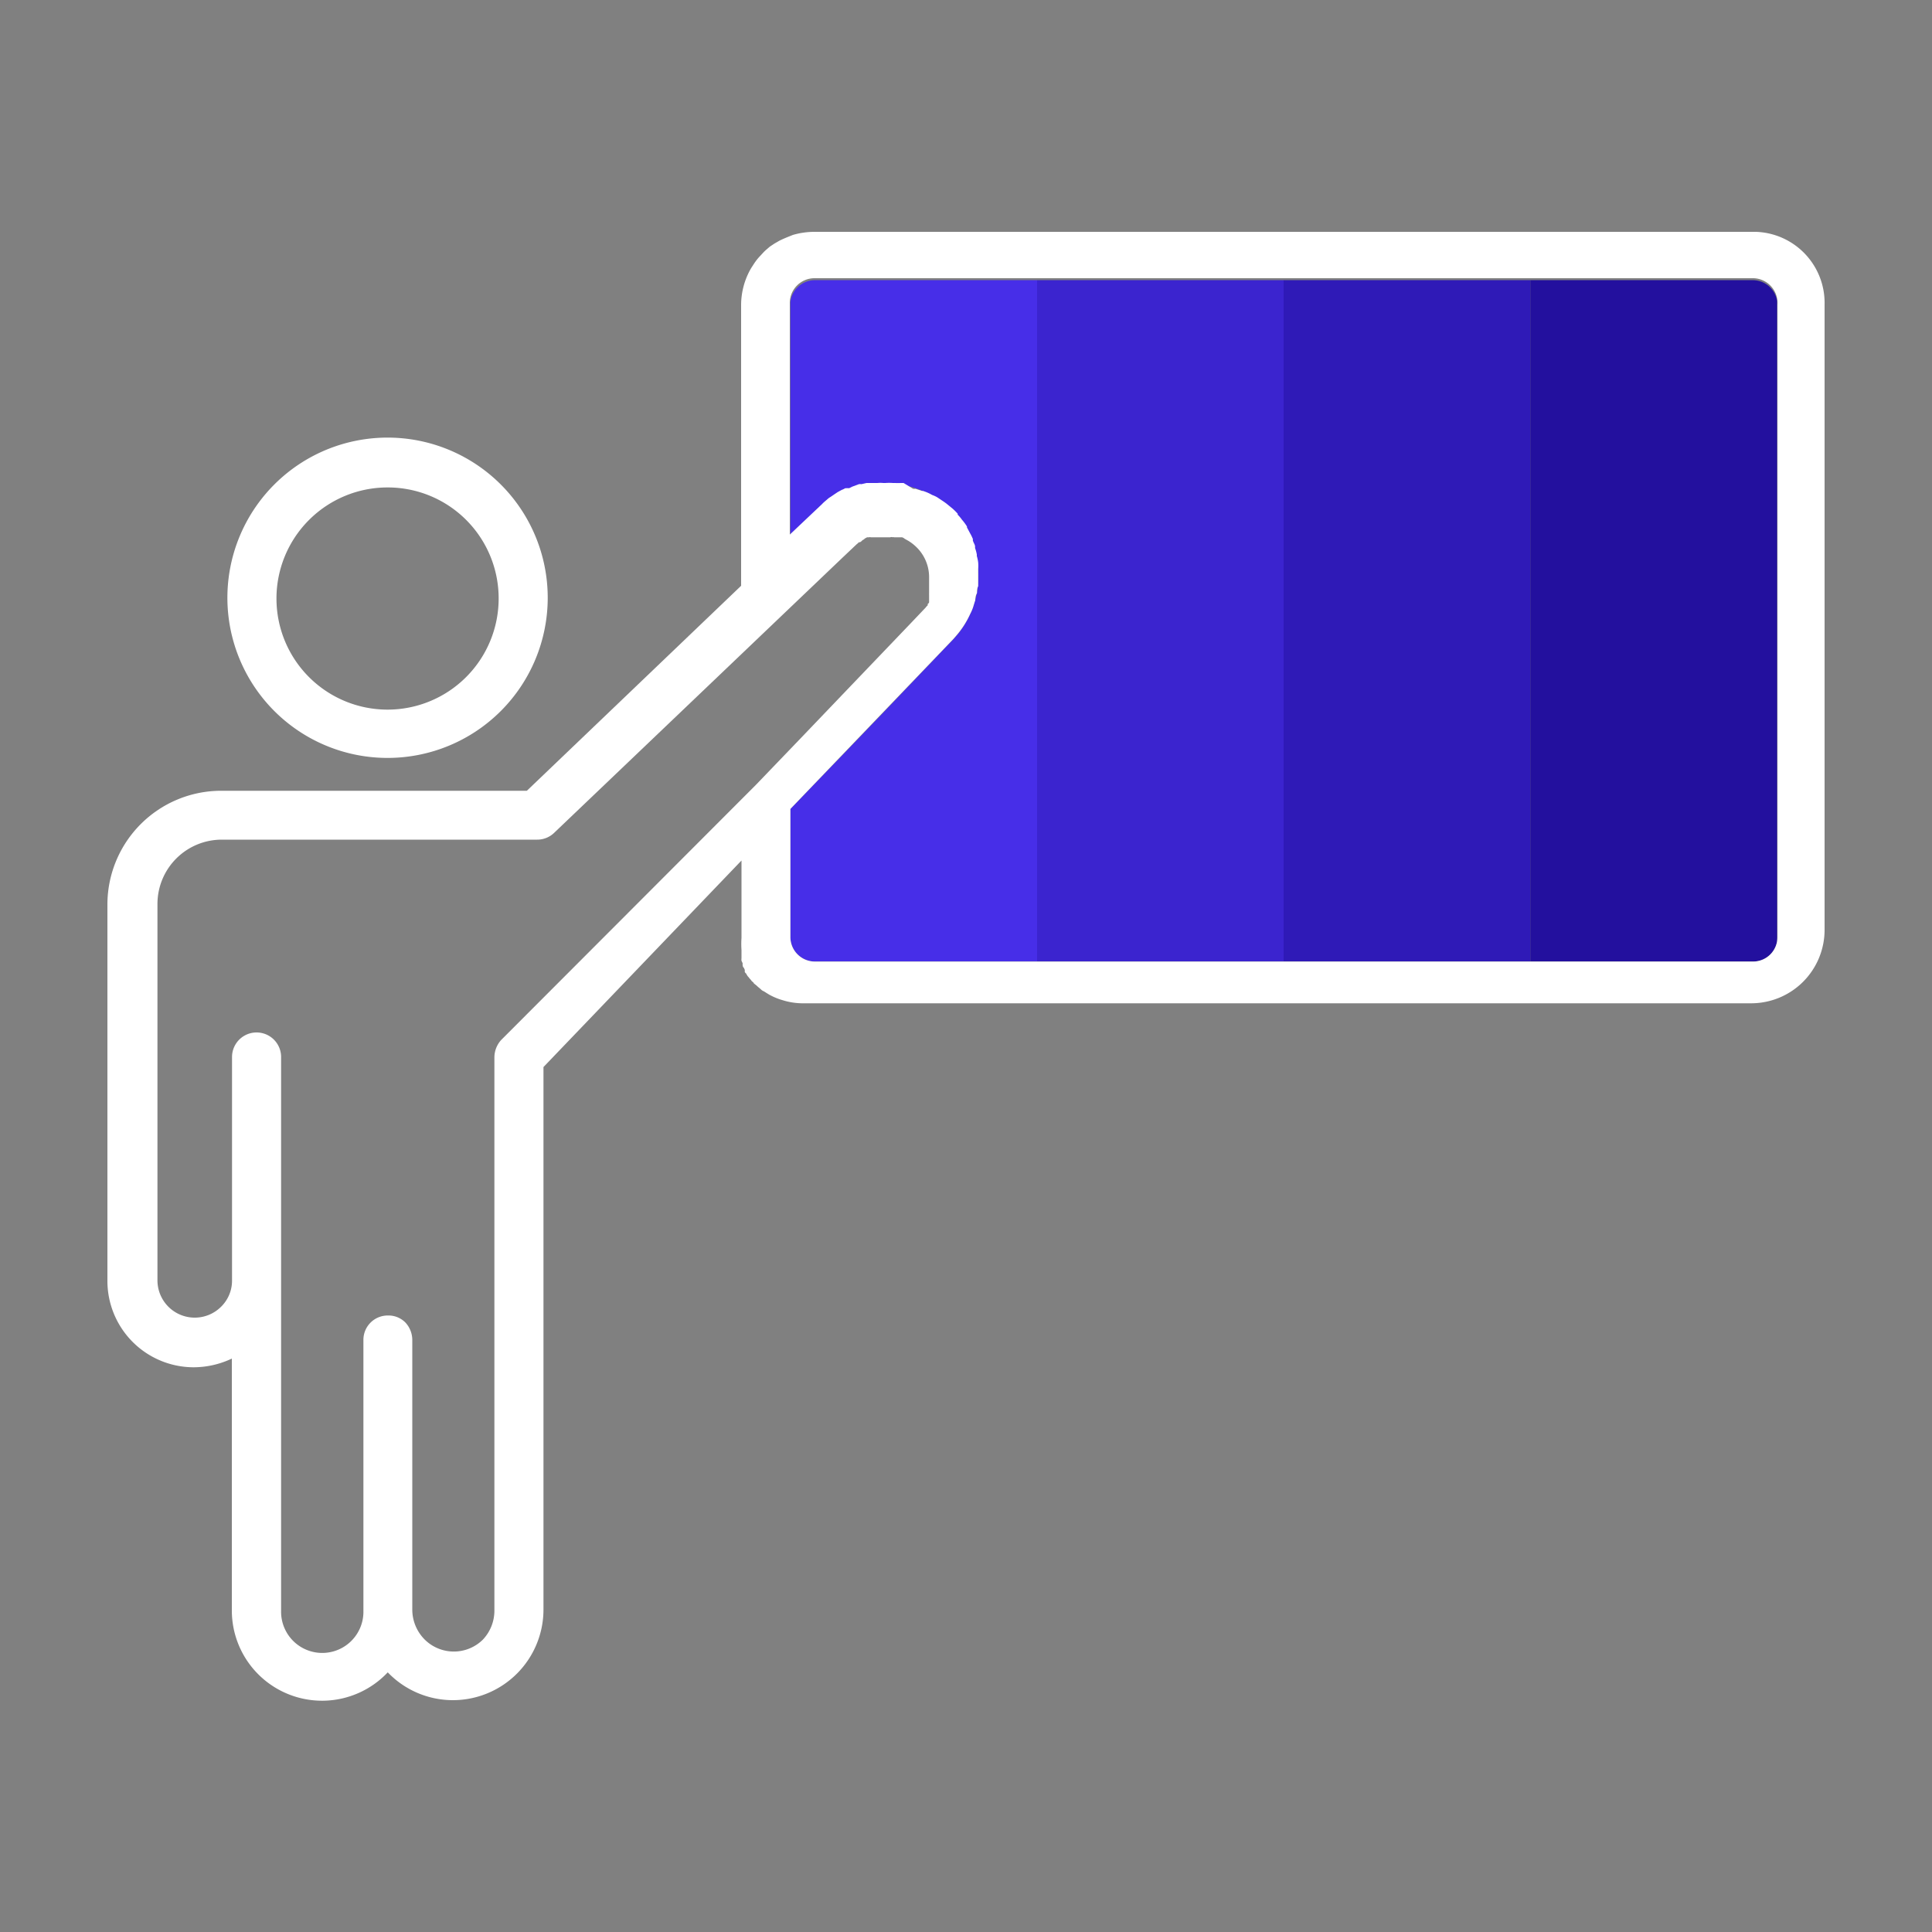 <svg xmlns="http://www.w3.org/2000/svg" xmlns:xlink="http://www.w3.org/1999/xlink" id="Capa_1" data-name="Capa 1" width="100" height="100" viewBox="0 0 100 100"><rect x="0" y="0" width="100" height="100" fill="#808080" stroke="none"/><defs><style>.cls-1{fill:none;}.cls-2{clip-path:url(#clip-path);}.cls-3{fill:#472ee8;}.cls-4{fill:#3b24cf;}.cls-5{fill:#2f1ab7;}.cls-6{fill:#23109e;}.cls-7{fill:#fff;}</style><clipPath id="clip-path"><path class="cls-1" d="M92,15.77V48.5a1.26,1.26,0,0,1-1.26,1.27H42.18a1.27,1.27,0,0,1-1.27-1.27V41.87l2.9-3,2-2.08,2.31-2.42,1.21-1.27a1.66,1.66,0,0,0,.13-.14,4.79,4.79,0,0,0-5.66-7.48,5.21,5.21,0,0,0-1.25.85l-.75.73-.9.86V15.77a1.28,1.28,0,0,1,1.27-1.27H90.7A1.28,1.28,0,0,1,92,15.77Z"></path></clipPath></defs><g class="cls-2"><rect class="cls-3" x="40.91" y="14.5" width="12.77" height="35.26"></rect></g><g class="cls-2"><rect class="cls-4" x="53.68" y="14.5" width="12.77" height="35.26"></rect></g><g class="cls-2"><rect class="cls-5" x="66.44" y="14.5" width="12.77" height="35.26"></rect></g><g class="cls-2"><rect class="cls-6" x="79.21" y="14.5" width="12.77" height="35.26"></rect></g><path class="cls-7" d="M20.07,39.23a8.29,8.29,0,0,0,8.28-8.29h0a8.29,8.29,0,1,0-8.28,8.29Zm0-14a5.74,5.74,0,0,1,5.74,5.75h0a5.75,5.75,0,1,1-5.74-5.75Z"></path><path class="cls-7" d="M90.71,12H42.18a4,4,0,0,0-1.14.16l-.15.06c-.18.07-.37.15-.55.24l-.26.15h0l-.24.16c-.11.1-.22.18-.33.3l-.25.27a3.15,3.15,0,0,0-.22.29l-.11.17a2.53,2.53,0,0,0-.13.22,3.81,3.81,0,0,0-.44,1.78V30.32L27.27,40.93H11.43a5.89,5.89,0,0,0-5.87,5.86V66.28A4.47,4.47,0,0,0,10,70.77h0A4.64,4.64,0,0,0,12,70.32V83.37a4.67,4.67,0,0,0,8.07,3.19A4.67,4.67,0,0,0,23.46,88h0a4.69,4.69,0,0,0,4.67-4.69V55.23L38.38,44.54v4a4.6,4.6,0,0,0,0,.64s0,.09,0,.13,0,.09,0,.14,0,.1,0,.15a.5.5,0,0,0,0,.13h0l.06.13s0,0,0,0a.38.38,0,0,0,0,.1v0s0,.09.06.13h0l.05.11h0s0,0,0,0l0,.11s0,0,0,0a.2.2,0,0,0,.06.07s0,0,0,0,0,0,0,0a.07.07,0,0,1,0,0l.06.1s0,0,0,0a.39.39,0,0,0,.08.1h0v0s0,0,0,0l.06.08h0a.48.48,0,0,1,.09.11h0l.1.09h0l0,0,.09.1s0-.06-.07-.08.13.11.2.19l.11.09.11.1.13.07.11.07h0l.13.08a3.33,3.33,0,0,0,.7.29,3.51,3.51,0,0,0,1.11.16H90.62a3.8,3.8,0,0,0,3.82-3.81h0V15.77A3.68,3.68,0,0,0,90.89,12ZM25.94,53.83a1.35,1.35,0,0,0-.35.88V83.36a2.18,2.18,0,0,1-.6,1.51,2.14,2.14,0,0,1-3,0,2.2,2.2,0,0,1-.65-1.52v-14a1.33,1.33,0,0,0-.36-.9,1.23,1.23,0,0,0-.9-.36,1.26,1.26,0,0,0-1.27,1.26V83.48a2.13,2.13,0,0,1-4.26-.11V54.71a1.27,1.27,0,0,0-2.54,0V66.28a1.89,1.89,0,0,1-.57,1.36,1.93,1.93,0,0,1-2.72,0l0,0a1.93,1.93,0,0,1-.57-1.36V46.79a3.33,3.33,0,0,1,3.33-3.33H27.8a1.26,1.26,0,0,0,.88-.35L40.51,31.82l0,0,3.06-2.92.76-.72s.09-.07.12-.11l0,0A.18.18,0,0,0,44.6,28s.06-.06.1-.07l.07-.06.11-.06s.06,0,.1,0a.15.15,0,0,1,.09,0l.11,0s.06,0,.08,0l.12,0,.08,0,.13,0h.07l.13,0h.29a.19.19,0,0,1,.13,0,.08.08,0,0,1,.07,0l.13,0,.07,0,.15,0h.06a.39.39,0,0,1,.14.08h0l.18.1h0a2.27,2.27,0,0,1,.35.26,2.17,2.17,0,0,1,.73,1.65v.18c0,.06,0,.11,0,.15v.05s0,.08,0,.13,0,.06,0,.1,0,.07,0,.09,0,.08,0,.1a.79.79,0,0,0,0,.09l0,.11s0,.06,0,.08l0,.11s0,0,0,.07-.06.07-.07.11,0,0,0,.06a.63.63,0,0,0-.11.12l0,0-.79.83-3.14,3.28-1.76,1.84-.9.94-2.19,2.28,0,0ZM92,48.5a1.26,1.26,0,0,1-1.26,1.27H42.18a1.27,1.27,0,0,1-1.27-1.27V41.87l8.43-8.79.13-.15a4.61,4.61,0,0,0,.75-1.16h0a2.17,2.17,0,0,0,.15-.35s0,0,0,0,.07-.24.11-.35,0,0,0,0,0-.24.09-.37h0c0-.11,0-.24.06-.36v-.06c0-.12,0-.23,0-.35v-.07c0-.11,0-.22,0-.33v-.08a2,2,0,0,0,0-.34v0a1.94,1.94,0,0,0-.07-.33s0,0,0-.08a2,2,0,0,0-.09-.33.64.64,0,0,1,0-.07c0-.11-.08-.2-.11-.31s0,0,0-.08a2.2,2.2,0,0,0-.15-.31s0,0,0,0l-.16-.3,0-.05a2.83,2.83,0,0,0-.2-.28l-.06-.07a1.78,1.78,0,0,0-.22-.26l0-.05a3.19,3.19,0,0,0-.26-.26l0,0-.33-.27-.11-.08-.24-.16-.12-.08a1.51,1.51,0,0,0-.26-.12l-.11-.06a2.39,2.39,0,0,0-.37-.15l-.05,0-.33-.11a.5.5,0,0,1-.13,0L46.77,25l-.15,0a2.85,2.85,0,0,1-.29,0l-.11,0a2.68,2.68,0,0,0-.4,0h-.1a1.62,1.62,0,0,0-.31,0l-.15,0L45,25l-.15,0-.26.06a.61.61,0,0,0-.13,0l-.35.13-.16.08a.66.66,0,0,0-.15,0l-.05,0a1.11,1.11,0,0,1-.19.09l-.2.11-.15.1-.22.15a1,1,0,0,0-.13.09c-.11.1-.22.18-.31.28h0l-1.67,1.58v-12a1.28,1.28,0,0,1,1.27-1.27H90.69A1.28,1.28,0,0,1,92,15.77V48.5Z"></path></svg>